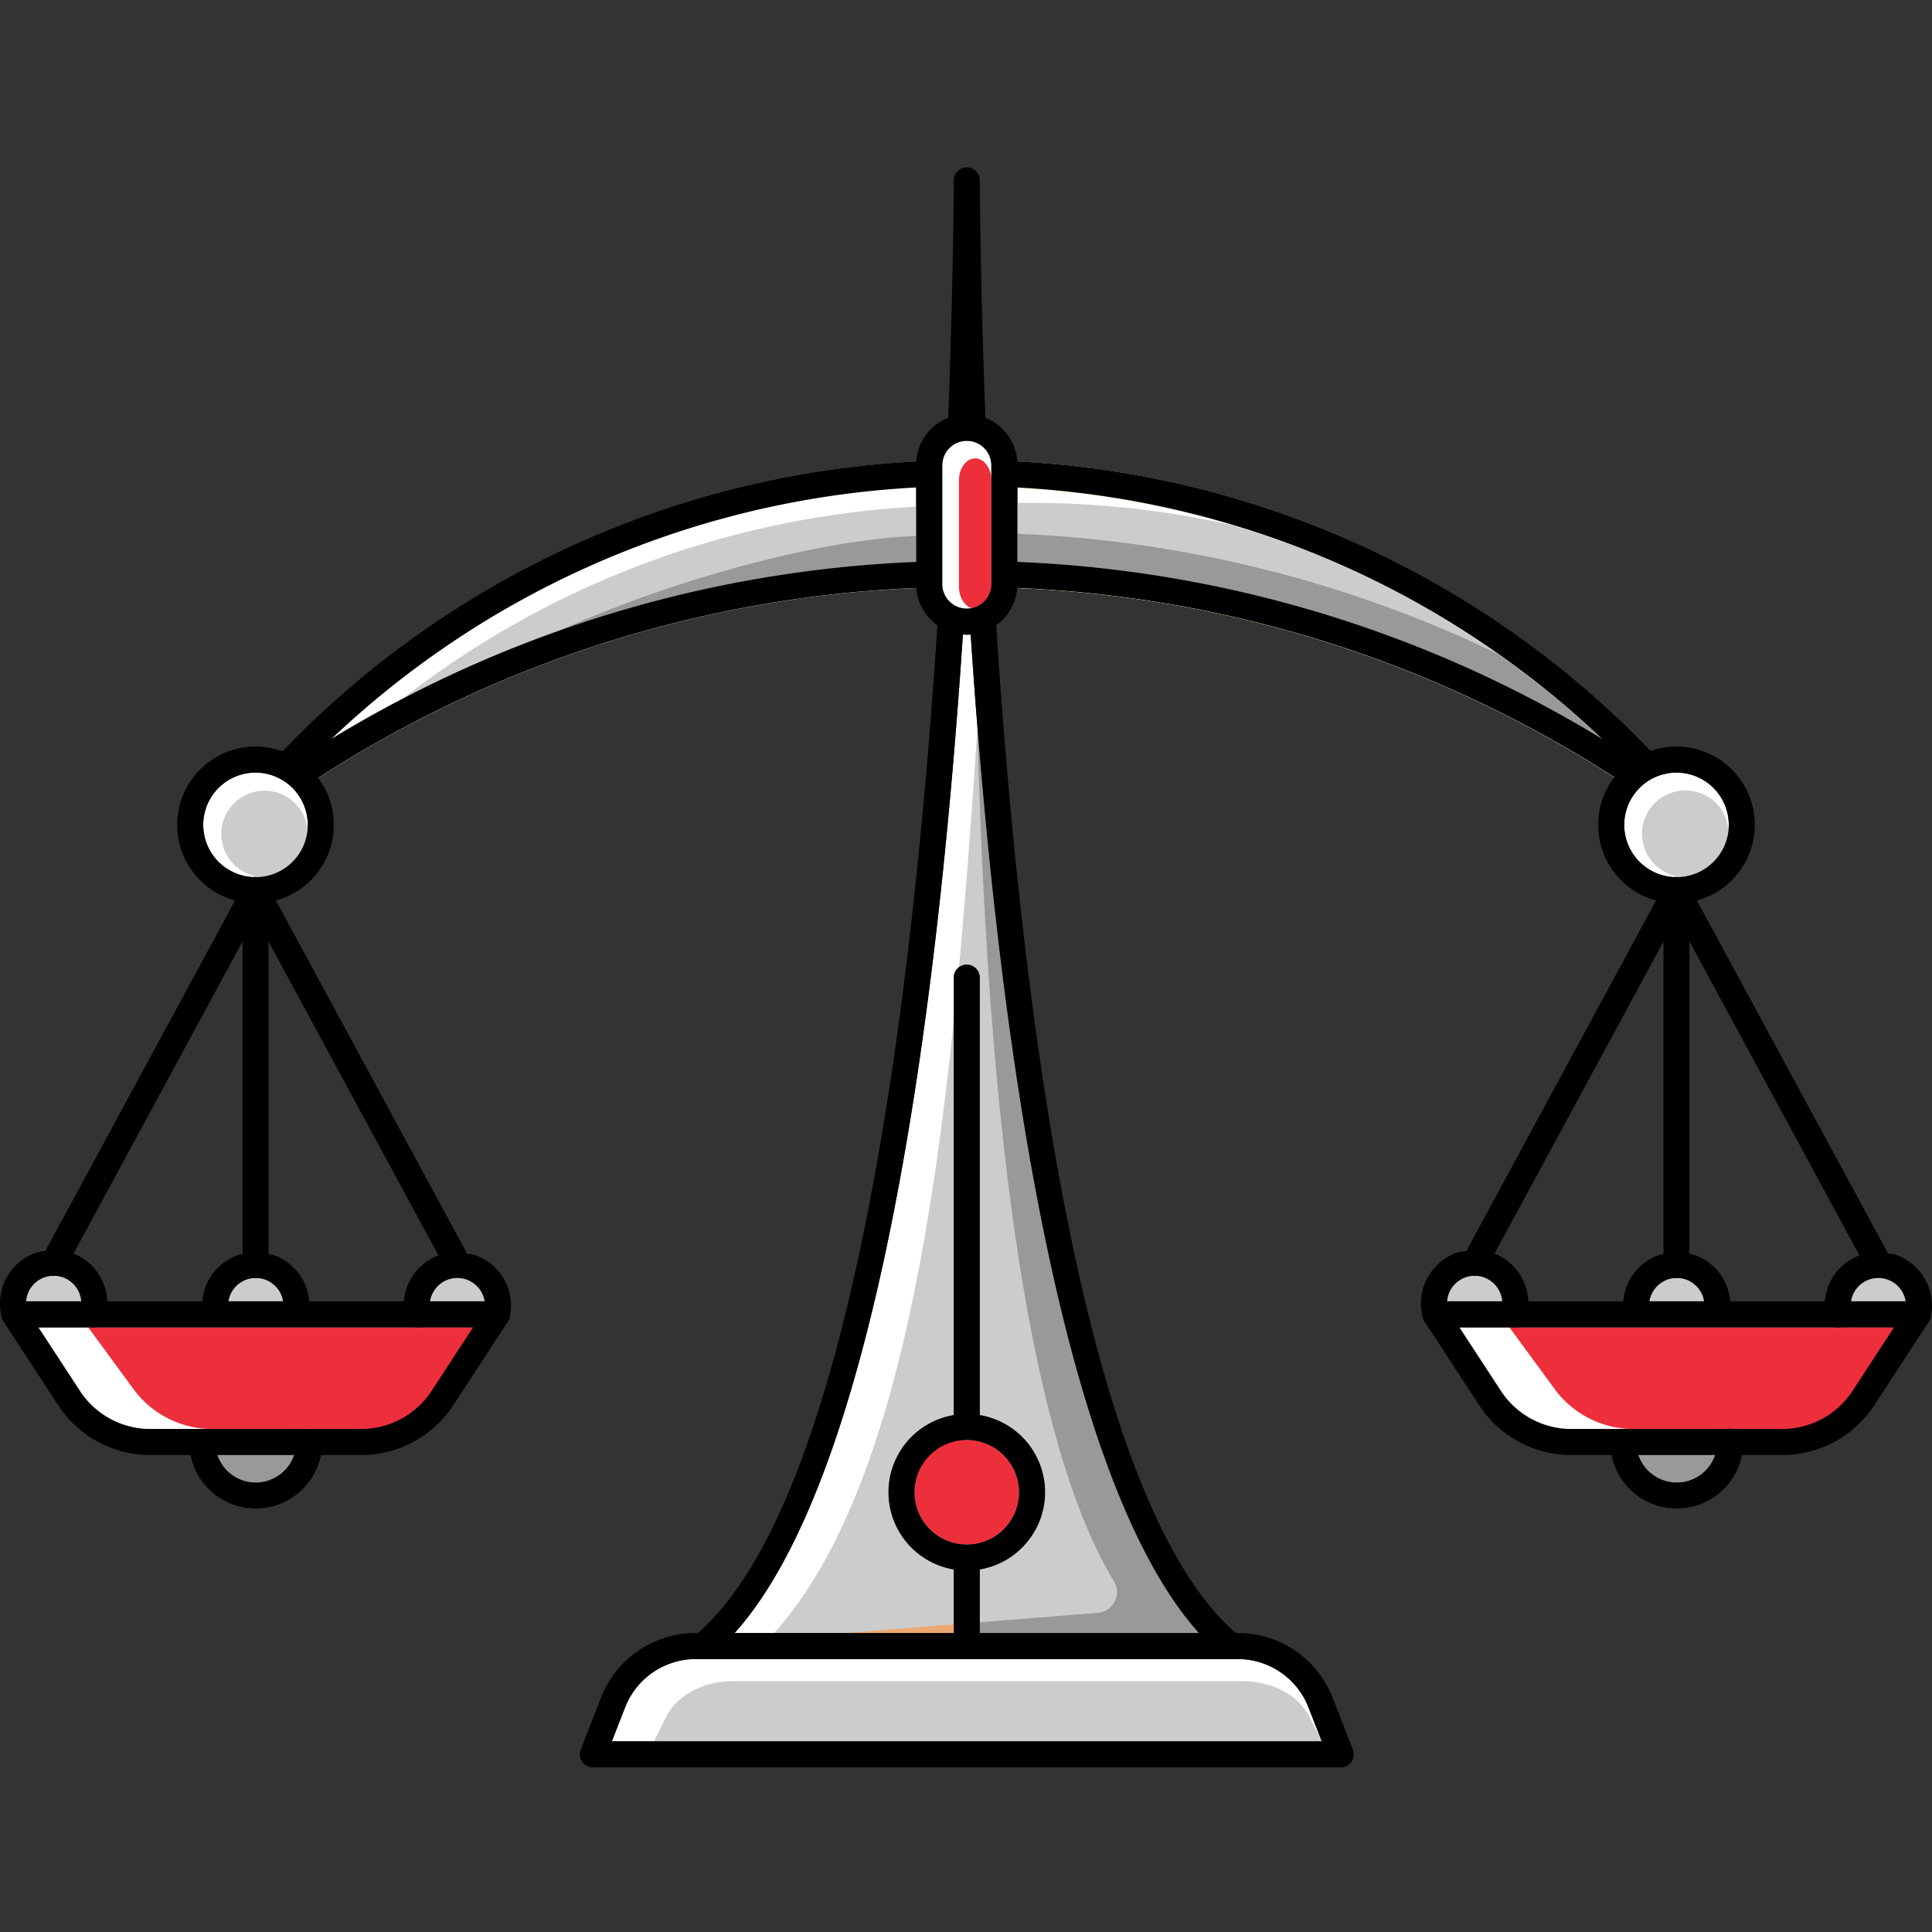 <svg xmlns="http://www.w3.org/2000/svg" xmlns:xlink="http://www.w3.org/1999/xlink" width="300" height="300" viewBox="0 0 300 300">
  <rect x="0" y="0" width="300" height="300" fill="#333333" stroke="none"/>
  <defs>
    <clipPath id="clip-path">
      <rect id="Rectangle_226" data-name="Rectangle 226" width="300" height="248.436" fill="none"/>
    </clipPath>
    <clipPath id="clip-path-3">
      <rect id="Rectangle_222" data-name="Rectangle 222" width="16.236" height="16.235" fill="none"/>
    </clipPath>
    <clipPath id="clip-path-4">
      <rect id="Rectangle_223" data-name="Rectangle 223" width="32.071" height="15.775" fill="none"/>
    </clipPath>
  </defs>
  <g id="lead_image" data-name="lead image" transform="translate(-376 -377)">
    <rect id="Rectangle_350" data-name="Rectangle 350" width="300" height="300" transform="translate(376 377)" fill="none"/>
    <g id="icon" transform="translate(376 403)">
      <g id="Group_266" data-name="Group 266" clip-path="url(#clip-path)">
        <g id="Group_265" data-name="Group 265">
          <g id="Group_264" data-name="Group 264" clip-path="url(#clip-path)">
            <path id="Path_578" data-name="Path 578" d="M399.4,156.927a8.117,8.117,0,1,0,8.118-8.118,8.129,8.129,0,0,0-8.118,8.118" transform="translate(-147.188 -54.84)" fill="#fff"/>
            <path id="Path_579" data-name="Path 579" d="M235.508,93.286a3.821,3.821,0,0,0,3.815-3.817V71.035a3.816,3.816,0,1,0-7.633,0V89.469a3.822,3.822,0,0,0,3.818,3.817" transform="translate(-85.384 -24.772)" fill="#fff"/>
            <path id="Path_580" data-name="Path 580" d="M247.594,366.785H163.545a11.791,11.791,0,0,0-11.052,7.554l-2.038,5.226H260.685l-2.038-5.226a11.793,11.793,0,0,0-11.053-7.554" transform="translate(-55.447 -135.17)" fill="#fff"/>
            <path id="Path_581" data-name="Path 581" d="M58.09,165.045a8.118,8.118,0,1,0-8.118-8.118,8.128,8.128,0,0,0,8.118,8.118" transform="translate(-18.416 -54.84)" fill="#fff"/>
            <path id="Path_582" data-name="Path 582" d="M241.109,321.038a8.118,8.118,0,1,0-8.118,8.116,8.128,8.128,0,0,0,8.118-8.116" transform="translate(-82.872 -115.319)" fill="#fff"/>
            <path id="Path_583" data-name="Path 583" d="M217.285,114.8c-.2.016-.4.062-.605.062s-.4-.045-.607-.062c-3.861,58.31-13.165,130.26-35.473,155.079h34.055V260a12.143,12.143,0,0,1,0-23.954v-67.9a2.021,2.021,0,0,1,4.042,0v67.9a12.144,12.144,0,0,1,0,23.954v9.879H252.76c-22.313-24.826-31.615-96.817-35.476-155.079" transform="translate(-66.556 -42.308)" fill="#fff"/>
            <path id="Path_584" data-name="Path 584" d="M348.5,117.27a146.647,146.647,0,0,0-98.422-44.931c.015.2.059.383.059.583V91.357c0,.21-.045.407-.062.613a185.044,185.044,0,0,1,92.757,29.406,12.194,12.194,0,0,1,5.667-4.107" transform="translate(-92.161 -26.659)" fill="#fff"/>
            <path id="Path_585" data-name="Path 585" d="M74.987,121.484A185.026,185.026,0,0,1,167.91,91.973c-.016-.206-.062-.4-.062-.616V72.922c0-.2.045-.388.059-.583a146.667,146.667,0,0,0-98.487,45,12.2,12.2,0,0,1,5.567,4.148" transform="translate(-25.583 -26.659)" fill="#fff"/>
            <path id="Path_586" data-name="Path 586" d="M59.045,266.593a6.272,6.272,0,0,0-6.221,5.338l-.366,2.333H65.632l-.366-2.333a6.272,6.272,0,0,0-6.221-5.338" transform="translate(-19.332 -98.247)" fill="#fff"/>
            <path id="Path_587" data-name="Path 587" d="M15.716,271.891a6.35,6.35,0,0,0-6.3-5.85c-.079,0-.157.009-.237.017l-.033,0a6.3,6.3,0,0,0-5.976,5.831l-.159,2.168h12.87Z" transform="translate(-1.108 -98.043)" fill="#fff"/>
            <path id="Path_588" data-name="Path 588" d="M108.616,266.593a6.273,6.273,0,0,0-6.221,5.338l-.364,2.333H115.2l-.366-2.333a6.273,6.273,0,0,0-6.221-5.338" transform="translate(-37.601 -98.247)" fill="#fff"/>
            <path id="Path_589" data-name="Path 589" d="M49.942,319.23a8.269,8.269,0,0,0,15.676,0l.916-2.676H49.026Z" transform="translate(-18.067 -116.658)" fill="#fff"/>
            <path id="Path_590" data-name="Path 590" d="M10.1,295.07a15.2,15.2,0,0,0,12.32,5.94H59.129a15.208,15.208,0,0,0,12.323-5.94l7.214-9.835H2.889Z" transform="translate(-1.065 -105.117)" fill="#fff"/>
            <path id="Path_591" data-name="Path 591" d="M408.406,266.593a6.274,6.274,0,0,0-6.221,5.338l-.365,2.333h13.172l-.365-2.333a6.274,6.274,0,0,0-6.221-5.338" transform="translate(-148.081 -98.247)" fill="#fff"/>
            <path id="Path_592" data-name="Path 592" d="M358.774,266.04c-.079,0-.156.01-.238.018l-.033,0a6.306,6.306,0,0,0-5.976,5.831l-.158,2.169h12.87l-.16-2.169a6.35,6.35,0,0,0-6.3-5.85" transform="translate(-129.857 -98.043)" fill="#fff"/>
            <path id="Path_593" data-name="Path 593" d="M457.977,266.593a6.272,6.272,0,0,0-6.22,5.338l-.365,2.333h13.171l-.366-2.333a6.272,6.272,0,0,0-6.22-5.338" transform="translate(-166.35 -98.247)" fill="#fff"/>
            <path id="Path_594" data-name="Path 594" d="M399.3,319.23a8.269,8.269,0,0,0,15.676,0l.916-2.676H398.387Z" transform="translate(-146.816 -116.658)" fill="#fff"/>
            <path id="Path_595" data-name="Path 595" d="M359.465,295.07a15.2,15.2,0,0,0,12.32,5.94h36.705a15.207,15.207,0,0,0,12.323-5.94l7.214-9.835H352.251Z" transform="translate(-129.814 -105.117)" fill="#fff"/>
            <g id="Group_257" data-name="Group 257" transform="translate(142.001 197.601)" style="mix-blend-mode: multiply;isolation: isolate">
              <g id="Group_256" data-name="Group 256">
                <g id="Group_255" data-name="Group 255" clip-path="url(#clip-path-3)">
                  <path id="Path_596" data-name="Path 596" d="M241.109,321.038a8.118,8.118,0,1,0-8.118,8.116,8.128,8.128,0,0,0,8.118-8.116" transform="translate(-224.873 -312.92)" fill="#ed2f3c"/>
                </g>
              </g>
            </g>
            <path id="Path_597" data-name="Path 597" d="M283.647,85.961a141.442,141.442,0,0,0-33.47-3.463V91.66a189.1,189.1,0,0,1,90.638,27.371,142.531,142.531,0,0,0-57.168-33.07" transform="translate(-92.197 -30.389)" fill="#ccc"/>
            <path id="Path_598" data-name="Path 598" d="M417.241,159.92a6.736,6.736,0,1,0-6.735,6.737,6.744,6.744,0,0,0,6.735-6.737" transform="translate(-148.799 -56.452)" fill="#ccc"/>
            <path id="Path_599" data-name="Path 599" d="M240.84,91.461V74.954c0-1.883-1.129-3.417-2.516-3.417s-2.517,1.534-2.517,3.417V91.461c0,1.884,1.129,3.417,2.517,3.417s2.516-1.533,2.516-3.417" transform="translate(-86.901 -26.363)" fill="#ed2f3c"/>
            <path id="Path_600" data-name="Path 600" d="M173.114,372.221c-4.633,0-8.714,2.169-10.4,5.525l-1.917,3.822H264.5l-1.917-3.822c-1.684-3.356-5.764-5.525-10.4-5.525Z" transform="translate(-59.259 -137.173)" fill="#ccc"/>
            <path id="Path_601" data-name="Path 601" d="M61.137,153.262a6.712,6.712,0,1,0,6.712,6.713,6.721,6.721,0,0,0-6.712-6.713" transform="translate(-20.057 -56.481)" fill="#ccc"/>
            <path id="Path_602" data-name="Path 602" d="M178.722,83.418a142.425,142.425,0,0,0-79.795,29.857,189.2,189.2,0,0,1,79.795-21.26Z" transform="translate(-36.457 -30.742)" fill="#ccc"/>
            <path id="Path_603" data-name="Path 603" d="M250.178,90.087v4.382a189.1,189.1,0,0,1,90.637,27.372,144.165,144.165,0,0,0-16.1-13.133,189.274,189.274,0,0,0-74.533-18.621" transform="translate(-92.197 -33.199)" fill="#999"/>
            <path id="Path_604" data-name="Path 604" d="M218.251,278.29v-9.879a12.143,12.143,0,0,1,0-23.954v-67.9a2.021,2.021,0,0,1,4.041,0v67.9a12.144,12.144,0,0,1,0,23.954v9.879h34.064c-20.5-22.813-30.022-85.454-34.426-140.67-3.861,58.31-9.264,115.851-31.572,140.67Z" transform="translate(-70.152 -50.717)" fill="#ccc"/>
            <path id="Path_605" data-name="Path 605" d="M362.515,272.534H362.5c-.069,0-.133.017-.2.02a2.087,2.087,0,0,0,.215-.019" transform="translate(-133.517 -100.435)" fill="#f68362"/>
            <path id="Path_606" data-name="Path 606" d="M348.5,117.27a146.647,146.647,0,0,0-98.422-44.931c.015.2.059.383.059.583v3.469a142.513,142.513,0,0,1,90.637,38.91,189.1,189.1,0,0,0-90.637-27.371v3.428c0,.21-.045.407-.062.613a185.044,185.044,0,0,1,92.757,29.406,12.194,12.194,0,0,1,5.667-4.107" transform="translate(-92.161 -26.659)" fill="#fbca82"/>
            <path id="Path_607" data-name="Path 607" d="M59.045,266.593a6.272,6.272,0,0,0-6.221,5.338l-.366,2.333H65.632l-.366-2.333a6.272,6.272,0,0,0-6.221-5.338" transform="translate(-19.332 -98.247)" fill="#ccc"/>
            <path id="Path_608" data-name="Path 608" d="M9.412,266.04c-.079,0-.157.01-.238.018l-.033,0a6.306,6.306,0,0,0-5.976,5.831l-.158,2.169h12.87l-.16-2.169a6.351,6.351,0,0,0-6.3-5.85" transform="translate(-1.108 -98.043)" fill="#ccc"/>
            <path id="Path_609" data-name="Path 609" d="M114.837,271.931a6.293,6.293,0,0,0-12.441,0l-.365,2.333H115.2Z" transform="translate(-37.601 -98.247)" fill="#ccc"/>
            <path id="Path_610" data-name="Path 610" d="M49.026,316.555l.916,2.676a8.27,8.27,0,0,0,15.676,0l.916-2.676Z" transform="translate(-18.067 -116.659)" fill="#999"/>
            <path id="Path_611" data-name="Path 611" d="M78.381,295.07l7.214-9.835h-63.9l7.215,9.835a15.2,15.2,0,0,0,12.32,5.94h24.83a15.207,15.207,0,0,0,12.323-5.94" transform="translate(-7.995 -105.117)" fill="#ed2f3c"/>
            <g id="Group_260" data-name="Group 260" transform="translate(45.529 180.118)" style="mix-blend-mode: multiply;isolation: isolate">
              <g id="Group_259" data-name="Group 259">
                <g id="Group_258" data-name="Group 258" clip-path="url(#clip-path-4)">
                  <path id="Path_612" data-name="Path 612" d="M91.637,285.235l-7.214,9.835A15.208,15.208,0,0,1,72.1,301.01H84.635a15.209,15.209,0,0,0,12.323-5.94l7.214-9.835Z" transform="translate(-72.1 -285.235)" fill="#ed2f3c"/>
                </g>
              </g>
            </g>
            <path id="Path_613" data-name="Path 613" d="M427.855,295.07l7.214-9.835h-63.9l7.215,9.835a15.2,15.2,0,0,0,12.32,5.94h24.83a15.208,15.208,0,0,0,12.323-5.94" transform="translate(-136.785 -105.117)" fill="#ed2f3c"/>
            <g id="Group_263" data-name="Group 263" transform="translate(266.212 180.118)" style="mix-blend-mode: multiply;isolation: isolate">
              <g id="Group_262" data-name="Group 262">
                <g id="Group_261" data-name="Group 261" clip-path="url(#clip-path-4)">
                  <path id="Path_614" data-name="Path 614" d="M441.109,285.235l-7.214,9.835a15.209,15.209,0,0,1-12.323,5.94h12.536a15.21,15.21,0,0,0,12.323-5.94l7.213-9.835Z" transform="translate(-421.572 -285.235)" fill="#ed2f3c"/>
                </g>
              </g>
            </g>
            <path id="Path_615" data-name="Path 615" d="M13.1,272.535l-.023,0c-.069,0-.134.017-.2.02a1.8,1.8,0,0,0,.225-.018" transform="translate(-4.746 -100.435)" fill="#f68362"/>
            <path id="Path_616" data-name="Path 616" d="M408.406,266.593a6.274,6.274,0,0,0-6.221,5.338l-.365,2.333h13.172l-.365-2.333a6.274,6.274,0,0,0-6.221-5.338" transform="translate(-148.081 -98.247)" fill="#ccc"/>
            <path id="Path_617" data-name="Path 617" d="M358.774,266.04c-.079,0-.156.01-.238.018l-.033,0a6.306,6.306,0,0,0-5.976,5.831l-.158,2.169h12.87l-.16-2.169a6.35,6.35,0,0,0-6.3-5.85" transform="translate(-129.857 -98.043)" fill="#ccc"/>
            <path id="Path_618" data-name="Path 618" d="M464.2,271.931a6.293,6.293,0,0,0-12.441,0l-.365,2.333h13.171Z" transform="translate(-166.35 -98.247)" fill="#ccc"/>
            <path id="Path_619" data-name="Path 619" d="M398.387,316.555l.916,2.676a8.27,8.27,0,0,0,15.676,0l.916-2.676Z" transform="translate(-146.816 -116.659)" fill="#999"/>
            <path id="Path_620" data-name="Path 620" d="M362.463,272.535l-.023,0c-.07,0-.134.017-.2.02a1.8,1.8,0,0,0,.225-.018" transform="translate(-133.494 -100.435)" fill="#f68362"/>
            <path id="Path_621" data-name="Path 621" d="M261.565,270.521a3.244,3.244,0,0,1-2.521,4.923l-18.3,1.464v1.666H274.8c-20.445-22.746-29.965-85.085-34.386-140.182-.008.508-.008,1.039.008,1.61,1.369,49.837,6.33,106.09,21.139,130.518" transform="translate(-88.598 -51.001)" fill="#999"/>
            <path id="Path_622" data-name="Path 622" d="M224.734,359.6v-1.343L207.949,359.6Z" transform="translate(-76.635 -132.027)" fill="#eca870"/>
            <path id="Path_623" data-name="Path 623" d="M192.908,94.67V90.623c-16.367.608-39.785,7.608-55.487,14.74A189.456,189.456,0,0,1,192.908,94.67" transform="translate(-50.643 -33.397)" fill="#999"/>
            <path id="Path_624" data-name="Path 624" d="M238.205,319.585a6.666,6.666,0,1,0-6.666,6.665,6.674,6.674,0,0,0,6.666-6.665" transform="translate(-82.872 -115.319)" fill="#ed2f3c"/>
            <path id="Path_625" data-name="Path 625" d="M74.7,236.491a2.019,2.019,0,0,1-1.779-1.058l-29.564-54.6-29.564,54.6a2.021,2.021,0,0,1-3.554-1.926l31.341-57.882a2.1,2.1,0,0,1,3.554,0l31.341,57.882a2.022,2.022,0,0,1-1.775,2.984" transform="translate(-3.684 -64.363)"/>
            <path id="Path_626" data-name="Path 626" d="M61.649,236.764a2.02,2.02,0,0,1-2.021-2.021v-58.2a2.021,2.021,0,1,1,4.041,0v58.2a2.02,2.02,0,0,1-2.021,2.021" transform="translate(-21.974 -64.316)"/>
            <path id="Path_627" data-name="Path 627" d="M56.86,322.568a10.342,10.342,0,0,1-10.33-10.33,2.021,2.021,0,0,1,4.041,0,6.289,6.289,0,0,0,12.578,0,2.021,2.021,0,0,1,4.041,0,10.342,10.342,0,0,1-10.33,10.33" transform="translate(-17.148 -114.323)"/>
            <path id="Path_628" data-name="Path 628" d="M64.213,278.305a2.209,2.209,0,0,1-.4-.039,2.022,2.022,0,0,1-1.579-2.384,4.351,4.351,0,0,0,.087-.863,4.292,4.292,0,0,0-8.584,0,4.35,4.35,0,0,0,.078.821,2.02,2.02,0,1,1-3.966.77,8.333,8.333,0,1,1,16.514-1.591,8.406,8.406,0,0,1-.167,1.667,2.022,2.022,0,0,1-1.978,1.619" transform="translate(-18.313 -98.281)"/>
            <path id="Path_629" data-name="Path 629" d="M14.414,278.189a2.021,2.021,0,0,1-1.947-2.568,4.291,4.291,0,1,0-8.268,0,2.021,2.021,0,0,1-3.894,1.085,8.333,8.333,0,1,1,16.053.006,2.022,2.022,0,0,1-1.945,1.474" transform="translate(0 -98.077)"/>
            <path id="Path_630" data-name="Path 630" d="M101.427,278.395a2.02,2.02,0,0,1-1.972-1.593,8.333,8.333,0,1,1,16.283,0,2.021,2.021,0,0,1-3.949-.86,4.36,4.36,0,0,0,.1-.922,4.292,4.292,0,0,0-8.584,0,4.421,4.421,0,0,0,.1.926,2.019,2.019,0,0,1-1.977,2.449" transform="translate(-36.581 -98.282)"/>
            <path id="Path_631" data-name="Path 631" d="M56.182,302.693H23.495a17.093,17.093,0,0,1-14.356-7.771L.672,281.961a2.021,2.021,0,0,1,1.692-3.126H77.313a2.022,2.022,0,0,1,1.692,3.126l-8.467,12.961a17.1,17.1,0,0,1-14.357,7.771M6.1,282.876l6.425,9.835a13.063,13.063,0,0,0,10.972,5.94H56.182a13.069,13.069,0,0,0,10.974-5.94l6.425-9.835Z" transform="translate(-0.127 -102.758)"/>
            <path id="Path_632" data-name="Path 632" d="M424.123,236.491a2.019,2.019,0,0,1-1.778-1.058l-29.564-54.6-29.566,54.6a2.02,2.02,0,1,1-3.552-1.926L391,175.625a2.1,2.1,0,0,1,3.552,0L425.9,233.507a2.021,2.021,0,0,1-1.774,2.984" transform="translate(-132.454 -64.363)"/>
            <path id="Path_633" data-name="Path 633" d="M411.072,236.764a2.019,2.019,0,0,1-2.021-2.021v-58.2a2.021,2.021,0,1,1,4.041,0v58.2a2.019,2.019,0,0,1-2.021,2.021" transform="translate(-150.746 -64.316)"/>
            <path id="Path_634" data-name="Path 634" d="M406.282,322.568a10.341,10.341,0,0,1-10.33-10.33,2.021,2.021,0,0,1,4.042,0,6.289,6.289,0,0,0,12.578,0,2.021,2.021,0,1,1,4.041,0,10.341,10.341,0,0,1-10.33,10.33" transform="translate(-145.919 -114.323)"/>
            <path id="Path_635" data-name="Path 635" d="M401.21,278.033a2.02,2.02,0,0,1-1.993-1.705,8.124,8.124,0,0,1-.1-1.308,8.333,8.333,0,0,1,16.667,0,8.04,8.04,0,0,1-.1,1.3,2.02,2.02,0,1,1-3.99-.636,4.372,4.372,0,0,0,.051-.667,4.292,4.292,0,0,0-8.584,0,4.437,4.437,0,0,0,.052.677,2.018,2.018,0,0,1-1.68,2.31,1.872,1.872,0,0,1-.318.026" transform="translate(-147.084 -98.282)"/>
            <path id="Path_636" data-name="Path 636" d="M363.839,278.189a2.071,2.071,0,0,1-.542-.073,2.021,2.021,0,0,1-1.407-2.488,4.362,4.362,0,0,0,.158-1.163,4.291,4.291,0,1,0-8.426,1.154,2.021,2.021,0,0,1-3.892,1.094,8.334,8.334,0,1,1,16.36-2.248,8.42,8.42,0,0,1-.3,2.244,2.022,2.022,0,0,1-1.946,1.48" transform="translate(-128.772 -98.077)"/>
            <path id="Path_637" data-name="Path 637" d="M450.85,278.395a2.022,2.022,0,0,1-1.972-1.583,8.334,8.334,0,1,1,16.28-.01,2.02,2.02,0,1,1-3.947-.86,4.423,4.423,0,0,0,.1-.922,4.292,4.292,0,0,0-8.584,0,4.22,4.22,0,0,0,.1.916,2.023,2.023,0,0,1-1.535,2.412,2.113,2.113,0,0,1-.44.047" transform="translate(-165.352 -98.282)"/>
            <path id="Path_638" data-name="Path 638" d="M405.6,302.693H372.918a17.094,17.094,0,0,1-14.356-7.771l-8.468-12.961a2.02,2.02,0,0,1,1.692-3.126h74.951a2.02,2.02,0,0,1,1.691,3.126l-8.467,12.961a17.1,17.1,0,0,1-14.356,7.771m-50.085-19.816,6.425,9.835a13.07,13.07,0,0,0,10.974,5.94H405.6a13.07,13.07,0,0,0,10.974-5.94L423,282.876Z" transform="translate(-128.897 -102.758)"/>
            <path id="Path_639" data-name="Path 639" d="M345.771,121.507a2.014,2.014,0,0,1-1.466-.63,142.7,142.7,0,0,0-98.12-44.667,2.019,2.019,0,0,1-1.936-2.1,2.063,2.063,0,0,1,2.1-1.935,146.718,146.718,0,0,1,100.888,45.921,2.021,2.021,0,0,1-1.466,3.412" transform="translate(-90.011 -26.597)"/>
            <path id="Path_640" data-name="Path 640" d="M343.661,131.922a2.017,2.017,0,0,1-1.113-.335,185.081,185.081,0,0,0-96.23-30.648,2.02,2.02,0,0,1,.063-4.04h.067a189.09,189.09,0,0,1,98.33,31.315,2.02,2.02,0,0,1-1.117,3.705" transform="translate(-90.054 -35.71)"/>
            <path id="Path_641" data-name="Path 641" d="M72.629,131.941a2.021,2.021,0,0,1-1.118-3.706A189.081,189.081,0,0,1,169.981,96.9c.021,0,.044,0,.065,0a2.02,2.02,0,0,1,.063,4.039,185.071,185.071,0,0,0-96.366,30.67,2.018,2.018,0,0,1-1.114.335" transform="translate(-26.02 -35.709)"/>
            <path id="Path_642" data-name="Path 642" d="M69.372,121.436a2.02,2.02,0,0,1-1.465-3.412A146.735,146.735,0,0,1,168.689,72.172a1.967,1.967,0,0,1,2.1,1.934,2.021,2.021,0,0,1-1.935,2.1,142.714,142.714,0,0,0-98.02,44.6,2.011,2.011,0,0,1-1.465.63" transform="translate(-24.821 -26.593)"/>
            <path id="Path_643" data-name="Path 643" d="M405.155,166.728a12.16,12.16,0,1,1,12.158-12.16,12.172,12.172,0,0,1-12.158,12.16m0-20.278a8.118,8.118,0,1,0,8.116,8.118,8.129,8.129,0,0,0-8.116-8.118" transform="translate(-144.829 -52.481)"/>
            <path id="Path_644" data-name="Path 644" d="M55.732,166.728a12.16,12.16,0,1,1,12.16-12.16,12.173,12.173,0,0,1-12.16,12.16m0-20.278a8.118,8.118,0,1,0,8.118,8.118,8.128,8.128,0,0,0-8.118-8.118" transform="translate(-16.057 -52.481)"/>
            <path id="Path_645" data-name="Path 645" d="M236.94,42.058a2.015,2.015,0,0,1-1.053-.3,1.868,1.868,0,0,1-.856.152,2.019,2.019,0,0,1-1.939-2.1c.736-18.638.879-32.647.907-37.805a2.024,2.024,0,0,1,4.048,0c.028,5.2.175,19.317.913,37.947a2.019,2.019,0,0,1-1.939,2.1c-.027,0-.054,0-.081,0" transform="translate(-85.9)"/>
            <path id="Path_646" data-name="Path 646" d="M279.032,271.685a2,2,0,0,1-1.287-.466c-25.2-20.884-35.244-98.722-39.235-160.341a2.022,2.022,0,0,1,1.887-2.147,2.048,2.048,0,0,1,2.147,1.886c3.94,60.827,13.69,137.526,37.779,157.493a2.02,2.02,0,0,1-1.291,3.575" transform="translate(-87.896 -40.07)"/>
            <path id="Path_647" data-name="Path 647" d="M171.606,271.556a2.02,2.02,0,0,1-1.291-3.575c24.112-19.986,33.861-96.8,37.792-157.711a2.043,2.043,0,0,1,2.147-1.887,2.023,2.023,0,0,1,1.887,2.147c-3.983,61.708-14.026,139.657-39.247,160.56a2.007,2.007,0,0,1-1.289.466" transform="translate(-62.496 -39.941)"/>
            <path id="Path_648" data-name="Path 648" d="M260.737,381.247H144.6a2.021,2.021,0,0,1-1.883-2.755l3.111-7.98a15.8,15.8,0,0,1,14.817-10.127H244.69a15.8,15.8,0,0,1,14.817,10.127l3.112,7.98a2.021,2.021,0,0,1-1.882,2.755m-113.185-4.042H257.781l-2.038-5.225a11.793,11.793,0,0,0-11.053-7.554H160.642a11.791,11.791,0,0,0-11.051,7.554Z" transform="translate(-52.543 -132.811)"/>
            <path id="Path_649" data-name="Path 649" d="M236.55,356.523a2.02,2.02,0,0,1-2.021-2.021V340.959a2.021,2.021,0,0,1,4.041,0V354.5a2.02,2.02,0,0,1-2.021,2.021" transform="translate(-86.43 -124.908)"/>
            <path id="Path_650" data-name="Path 650" d="M236.55,269.5a2.02,2.02,0,0,1-2.021-2.021V198.1a2.021,2.021,0,1,1,4.041,0v69.385a2.02,2.02,0,0,1-2.021,2.021" transform="translate(-86.43 -72.26)"/>
            <path id="Path_651" data-name="Path 651" d="M230.633,330.838a12.159,12.159,0,1,1,12.159-12.158,12.173,12.173,0,0,1-12.159,12.158m0-20.276a8.117,8.117,0,1,0,8.118,8.118,8.128,8.128,0,0,0-8.118-8.118" transform="translate(-80.513 -112.961)"/>
            <path id="Path_652" data-name="Path 652" d="M233.149,94.97a7.867,7.867,0,0,1-7.859-7.858V68.677a7.858,7.858,0,1,1,15.715,0V87.112a7.865,7.865,0,0,1-7.856,7.858m0-30.109a3.822,3.822,0,0,0-3.818,3.817V87.112a3.816,3.816,0,1,0,7.633,0V68.677a3.821,3.821,0,0,0-3.815-3.817" transform="translate(-83.025 -22.413)"/>
          </g>
        </g>
      </g>
    </g>
  </g>
</svg>